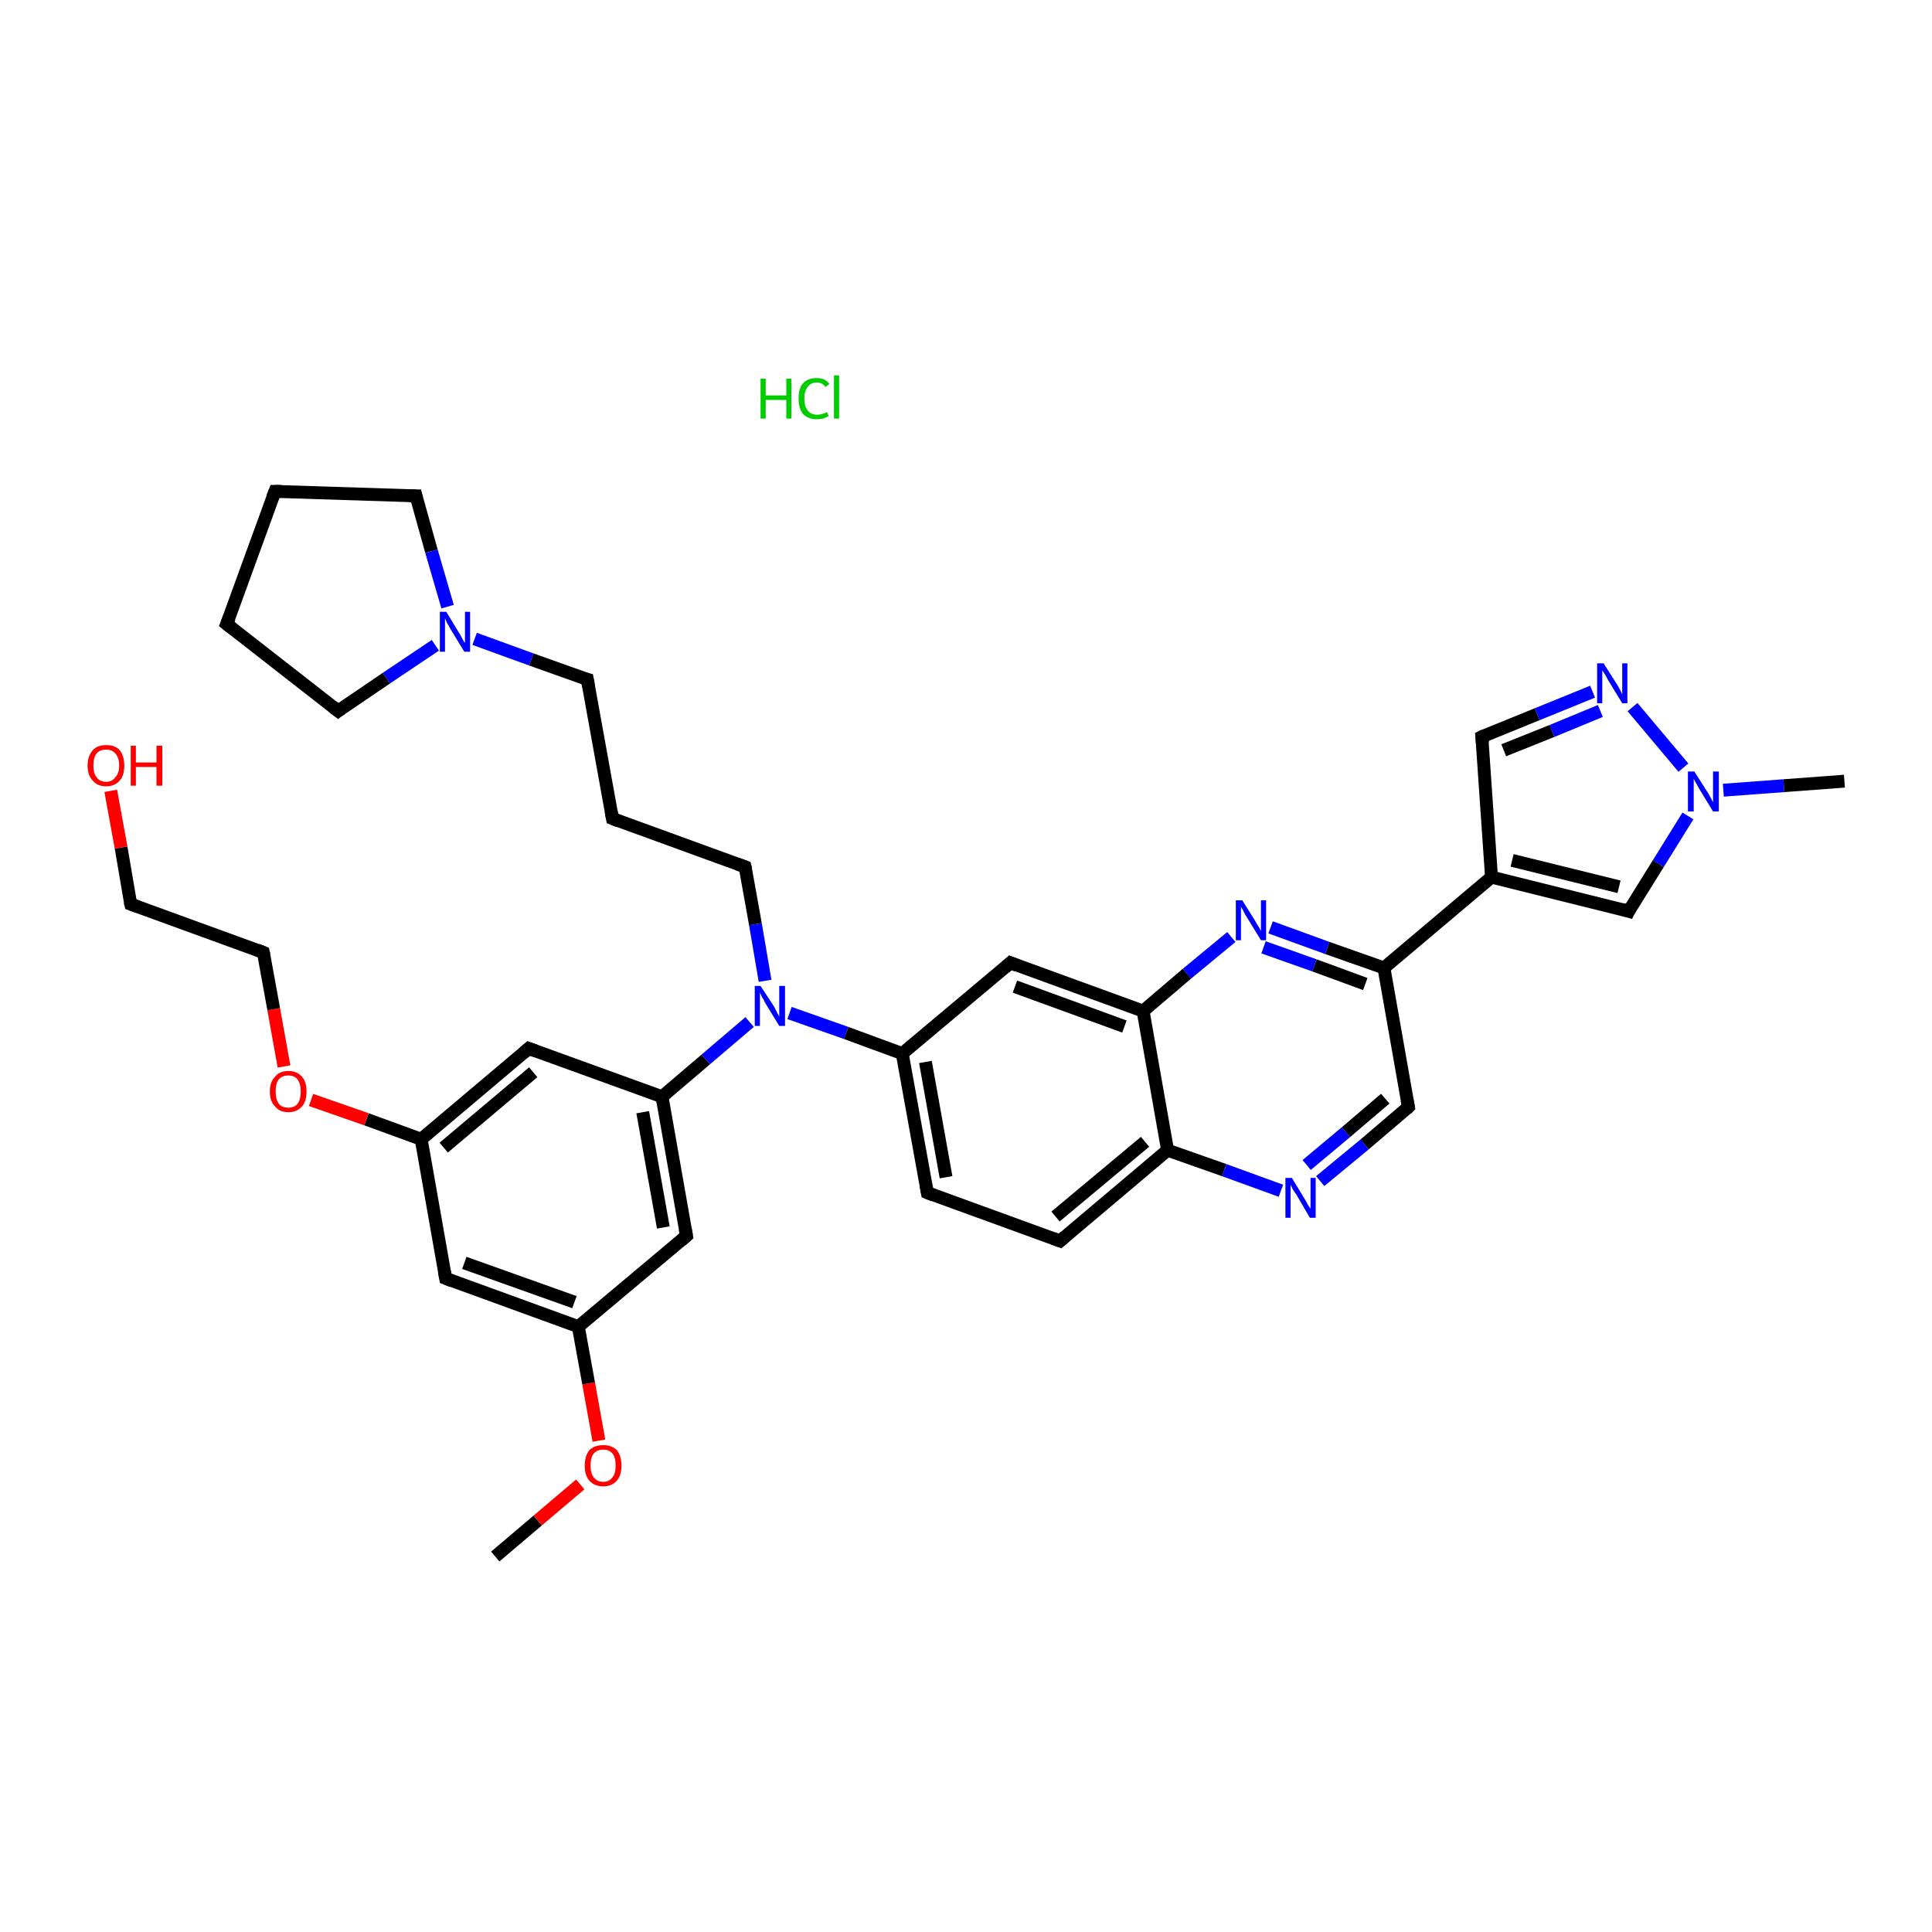 <?xml version='1.0' encoding='iso-8859-1'?>
<svg version='1.1' baseProfile='full'
              xmlns='http://www.w3.org/2000/svg'
                      xmlns:rdkit='http://www.rdkit.org/xml'
                      xmlns:xlink='http://www.w3.org/1999/xlink'
                  xml:space='preserve'
width='300px' height='300px' viewBox='0 0 300 300'>
<!-- END OF HEADER -->
<rect style='opacity:1.0;fill:#FFFFFF;stroke:none' width='300.0' height='300.0' x='0.0' y='0.0'> </rect>
<path class='bond-0 atom-0 atom-1' d='M 76.9,241.7 L 83.5,236.1' style='fill:none;fill-rule:evenodd;stroke:#000000;stroke-width:2.0px;stroke-linecap:butt;stroke-linejoin:miter;stroke-opacity:1' />
<path class='bond-0 atom-0 atom-1' d='M 83.5,236.1 L 90.1,230.5' style='fill:none;fill-rule:evenodd;stroke:#FF0000;stroke-width:2.0px;stroke-linecap:butt;stroke-linejoin:miter;stroke-opacity:1' />
<path class='bond-1 atom-1 atom-2' d='M 93.0,223.7 L 91.4,214.8' style='fill:none;fill-rule:evenodd;stroke:#FF0000;stroke-width:2.0px;stroke-linecap:butt;stroke-linejoin:miter;stroke-opacity:1' />
<path class='bond-1 atom-1 atom-2' d='M 91.4,214.8 L 89.8,206.0' style='fill:none;fill-rule:evenodd;stroke:#000000;stroke-width:2.0px;stroke-linecap:butt;stroke-linejoin:miter;stroke-opacity:1' />
<path class='bond-2 atom-2 atom-3' d='M 89.8,206.0 L 69.2,198.5' style='fill:none;fill-rule:evenodd;stroke:#000000;stroke-width:2.0px;stroke-linecap:butt;stroke-linejoin:miter;stroke-opacity:1' />
<path class='bond-2 atom-2 atom-3' d='M 89.2,202.2 L 72.1,196.1' style='fill:none;fill-rule:evenodd;stroke:#000000;stroke-width:2.0px;stroke-linecap:butt;stroke-linejoin:miter;stroke-opacity:1' />
<path class='bond-3 atom-3 atom-4' d='M 69.2,198.5 L 65.4,176.9' style='fill:none;fill-rule:evenodd;stroke:#000000;stroke-width:2.0px;stroke-linecap:butt;stroke-linejoin:miter;stroke-opacity:1' />
<path class='bond-4 atom-4 atom-5' d='M 65.4,176.9 L 56.9,173.8' style='fill:none;fill-rule:evenodd;stroke:#000000;stroke-width:2.0px;stroke-linecap:butt;stroke-linejoin:miter;stroke-opacity:1' />
<path class='bond-4 atom-4 atom-5' d='M 56.9,173.8 L 48.3,170.8' style='fill:none;fill-rule:evenodd;stroke:#FF0000;stroke-width:2.0px;stroke-linecap:butt;stroke-linejoin:miter;stroke-opacity:1' />
<path class='bond-5 atom-5 atom-6' d='M 44.1,165.6 L 42.5,156.7' style='fill:none;fill-rule:evenodd;stroke:#FF0000;stroke-width:2.0px;stroke-linecap:butt;stroke-linejoin:miter;stroke-opacity:1' />
<path class='bond-5 atom-5 atom-6' d='M 42.5,156.7 L 40.9,147.9' style='fill:none;fill-rule:evenodd;stroke:#000000;stroke-width:2.0px;stroke-linecap:butt;stroke-linejoin:miter;stroke-opacity:1' />
<path class='bond-6 atom-6 atom-7' d='M 40.9,147.9 L 20.3,140.4' style='fill:none;fill-rule:evenodd;stroke:#000000;stroke-width:2.0px;stroke-linecap:butt;stroke-linejoin:miter;stroke-opacity:1' />
<path class='bond-7 atom-7 atom-8' d='M 20.3,140.4 L 18.8,131.6' style='fill:none;fill-rule:evenodd;stroke:#000000;stroke-width:2.0px;stroke-linecap:butt;stroke-linejoin:miter;stroke-opacity:1' />
<path class='bond-7 atom-7 atom-8' d='M 18.8,131.6 L 17.2,122.8' style='fill:none;fill-rule:evenodd;stroke:#FF0000;stroke-width:2.0px;stroke-linecap:butt;stroke-linejoin:miter;stroke-opacity:1' />
<path class='bond-8 atom-4 atom-9' d='M 65.4,176.9 L 82.1,162.8' style='fill:none;fill-rule:evenodd;stroke:#000000;stroke-width:2.0px;stroke-linecap:butt;stroke-linejoin:miter;stroke-opacity:1' />
<path class='bond-8 atom-4 atom-9' d='M 68.9,178.2 L 82.8,166.5' style='fill:none;fill-rule:evenodd;stroke:#000000;stroke-width:2.0px;stroke-linecap:butt;stroke-linejoin:miter;stroke-opacity:1' />
<path class='bond-9 atom-9 atom-10' d='M 82.1,162.8 L 102.8,170.3' style='fill:none;fill-rule:evenodd;stroke:#000000;stroke-width:2.0px;stroke-linecap:butt;stroke-linejoin:miter;stroke-opacity:1' />
<path class='bond-10 atom-10 atom-11' d='M 102.8,170.3 L 109.6,164.5' style='fill:none;fill-rule:evenodd;stroke:#000000;stroke-width:2.0px;stroke-linecap:butt;stroke-linejoin:miter;stroke-opacity:1' />
<path class='bond-10 atom-10 atom-11' d='M 109.6,164.5 L 116.4,158.7' style='fill:none;fill-rule:evenodd;stroke:#0000FF;stroke-width:2.0px;stroke-linecap:butt;stroke-linejoin:miter;stroke-opacity:1' />
<path class='bond-11 atom-11 atom-12' d='M 118.8,152.3 L 117.3,143.5' style='fill:none;fill-rule:evenodd;stroke:#0000FF;stroke-width:2.0px;stroke-linecap:butt;stroke-linejoin:miter;stroke-opacity:1' />
<path class='bond-11 atom-11 atom-12' d='M 117.3,143.5 L 115.7,134.6' style='fill:none;fill-rule:evenodd;stroke:#000000;stroke-width:2.0px;stroke-linecap:butt;stroke-linejoin:miter;stroke-opacity:1' />
<path class='bond-12 atom-12 atom-13' d='M 115.7,134.6 L 95.1,127.1' style='fill:none;fill-rule:evenodd;stroke:#000000;stroke-width:2.0px;stroke-linecap:butt;stroke-linejoin:miter;stroke-opacity:1' />
<path class='bond-13 atom-13 atom-14' d='M 95.1,127.1 L 91.2,105.5' style='fill:none;fill-rule:evenodd;stroke:#000000;stroke-width:2.0px;stroke-linecap:butt;stroke-linejoin:miter;stroke-opacity:1' />
<path class='bond-14 atom-14 atom-15' d='M 91.2,105.5 L 82.5,102.4' style='fill:none;fill-rule:evenodd;stroke:#000000;stroke-width:2.0px;stroke-linecap:butt;stroke-linejoin:miter;stroke-opacity:1' />
<path class='bond-14 atom-14 atom-15' d='M 82.5,102.4 L 73.7,99.2' style='fill:none;fill-rule:evenodd;stroke:#0000FF;stroke-width:2.0px;stroke-linecap:butt;stroke-linejoin:miter;stroke-opacity:1' />
<path class='bond-15 atom-15 atom-16' d='M 67.6,100.2 L 60.0,105.3' style='fill:none;fill-rule:evenodd;stroke:#0000FF;stroke-width:2.0px;stroke-linecap:butt;stroke-linejoin:miter;stroke-opacity:1' />
<path class='bond-15 atom-15 atom-16' d='M 60.0,105.3 L 52.5,110.4' style='fill:none;fill-rule:evenodd;stroke:#000000;stroke-width:2.0px;stroke-linecap:butt;stroke-linejoin:miter;stroke-opacity:1' />
<path class='bond-16 atom-16 atom-17' d='M 52.5,110.4 L 35.2,96.9' style='fill:none;fill-rule:evenodd;stroke:#000000;stroke-width:2.0px;stroke-linecap:butt;stroke-linejoin:miter;stroke-opacity:1' />
<path class='bond-17 atom-17 atom-18' d='M 35.2,96.9 L 42.7,76.3' style='fill:none;fill-rule:evenodd;stroke:#000000;stroke-width:2.0px;stroke-linecap:butt;stroke-linejoin:miter;stroke-opacity:1' />
<path class='bond-18 atom-18 atom-19' d='M 42.7,76.3 L 64.6,77.0' style='fill:none;fill-rule:evenodd;stroke:#000000;stroke-width:2.0px;stroke-linecap:butt;stroke-linejoin:miter;stroke-opacity:1' />
<path class='bond-19 atom-11 atom-20' d='M 122.6,157.3 L 131.4,160.4' style='fill:none;fill-rule:evenodd;stroke:#0000FF;stroke-width:2.0px;stroke-linecap:butt;stroke-linejoin:miter;stroke-opacity:1' />
<path class='bond-19 atom-11 atom-20' d='M 131.4,160.4 L 140.1,163.6' style='fill:none;fill-rule:evenodd;stroke:#000000;stroke-width:2.0px;stroke-linecap:butt;stroke-linejoin:miter;stroke-opacity:1' />
<path class='bond-20 atom-20 atom-21' d='M 140.1,163.6 L 144.0,185.2' style='fill:none;fill-rule:evenodd;stroke:#000000;stroke-width:2.0px;stroke-linecap:butt;stroke-linejoin:miter;stroke-opacity:1' />
<path class='bond-20 atom-20 atom-21' d='M 143.7,164.9 L 146.9,182.8' style='fill:none;fill-rule:evenodd;stroke:#000000;stroke-width:2.0px;stroke-linecap:butt;stroke-linejoin:miter;stroke-opacity:1' />
<path class='bond-21 atom-21 atom-22' d='M 144.0,185.2 L 164.6,192.7' style='fill:none;fill-rule:evenodd;stroke:#000000;stroke-width:2.0px;stroke-linecap:butt;stroke-linejoin:miter;stroke-opacity:1' />
<path class='bond-22 atom-22 atom-23' d='M 164.6,192.7 L 181.3,178.6' style='fill:none;fill-rule:evenodd;stroke:#000000;stroke-width:2.0px;stroke-linecap:butt;stroke-linejoin:miter;stroke-opacity:1' />
<path class='bond-22 atom-22 atom-23' d='M 163.9,188.9 L 177.8,177.3' style='fill:none;fill-rule:evenodd;stroke:#000000;stroke-width:2.0px;stroke-linecap:butt;stroke-linejoin:miter;stroke-opacity:1' />
<path class='bond-23 atom-23 atom-24' d='M 181.3,178.6 L 190.1,181.7' style='fill:none;fill-rule:evenodd;stroke:#000000;stroke-width:2.0px;stroke-linecap:butt;stroke-linejoin:miter;stroke-opacity:1' />
<path class='bond-23 atom-23 atom-24' d='M 190.1,181.7 L 198.9,184.9' style='fill:none;fill-rule:evenodd;stroke:#0000FF;stroke-width:2.0px;stroke-linecap:butt;stroke-linejoin:miter;stroke-opacity:1' />
<path class='bond-24 atom-24 atom-25' d='M 205.0,183.4 L 211.9,177.7' style='fill:none;fill-rule:evenodd;stroke:#0000FF;stroke-width:2.0px;stroke-linecap:butt;stroke-linejoin:miter;stroke-opacity:1' />
<path class='bond-24 atom-24 atom-25' d='M 211.9,177.7 L 218.7,171.9' style='fill:none;fill-rule:evenodd;stroke:#000000;stroke-width:2.0px;stroke-linecap:butt;stroke-linejoin:miter;stroke-opacity:1' />
<path class='bond-24 atom-24 atom-25' d='M 202.9,180.9 L 209.0,175.8' style='fill:none;fill-rule:evenodd;stroke:#0000FF;stroke-width:2.0px;stroke-linecap:butt;stroke-linejoin:miter;stroke-opacity:1' />
<path class='bond-24 atom-24 atom-25' d='M 209.0,175.8 L 215.1,170.6' style='fill:none;fill-rule:evenodd;stroke:#000000;stroke-width:2.0px;stroke-linecap:butt;stroke-linejoin:miter;stroke-opacity:1' />
<path class='bond-25 atom-25 atom-26' d='M 218.7,171.9 L 214.9,150.3' style='fill:none;fill-rule:evenodd;stroke:#000000;stroke-width:2.0px;stroke-linecap:butt;stroke-linejoin:miter;stroke-opacity:1' />
<path class='bond-26 atom-26 atom-27' d='M 214.9,150.3 L 231.6,136.2' style='fill:none;fill-rule:evenodd;stroke:#000000;stroke-width:2.0px;stroke-linecap:butt;stroke-linejoin:miter;stroke-opacity:1' />
<path class='bond-27 atom-27 atom-28' d='M 231.6,136.2 L 230.1,114.4' style='fill:none;fill-rule:evenodd;stroke:#000000;stroke-width:2.0px;stroke-linecap:butt;stroke-linejoin:miter;stroke-opacity:1' />
<path class='bond-28 atom-28 atom-29' d='M 230.1,114.4 L 238.7,110.9' style='fill:none;fill-rule:evenodd;stroke:#000000;stroke-width:2.0px;stroke-linecap:butt;stroke-linejoin:miter;stroke-opacity:1' />
<path class='bond-28 atom-28 atom-29' d='M 238.7,110.9 L 247.3,107.4' style='fill:none;fill-rule:evenodd;stroke:#0000FF;stroke-width:2.0px;stroke-linecap:butt;stroke-linejoin:miter;stroke-opacity:1' />
<path class='bond-28 atom-28 atom-29' d='M 233.5,116.5 L 241.0,113.5' style='fill:none;fill-rule:evenodd;stroke:#000000;stroke-width:2.0px;stroke-linecap:butt;stroke-linejoin:miter;stroke-opacity:1' />
<path class='bond-28 atom-28 atom-29' d='M 241.0,113.5 L 248.5,110.4' style='fill:none;fill-rule:evenodd;stroke:#0000FF;stroke-width:2.0px;stroke-linecap:butt;stroke-linejoin:miter;stroke-opacity:1' />
<path class='bond-29 atom-29 atom-30' d='M 253.5,109.8 L 261.4,119.2' style='fill:none;fill-rule:evenodd;stroke:#0000FF;stroke-width:2.0px;stroke-linecap:butt;stroke-linejoin:miter;stroke-opacity:1' />
<path class='bond-30 atom-30 atom-31' d='M 267.6,122.7 L 277.0,122.0' style='fill:none;fill-rule:evenodd;stroke:#0000FF;stroke-width:2.0px;stroke-linecap:butt;stroke-linejoin:miter;stroke-opacity:1' />
<path class='bond-30 atom-30 atom-31' d='M 277.0,122.0 L 286.4,121.3' style='fill:none;fill-rule:evenodd;stroke:#000000;stroke-width:2.0px;stroke-linecap:butt;stroke-linejoin:miter;stroke-opacity:1' />
<path class='bond-31 atom-30 atom-32' d='M 262.1,126.7 L 257.5,134.1' style='fill:none;fill-rule:evenodd;stroke:#0000FF;stroke-width:2.0px;stroke-linecap:butt;stroke-linejoin:miter;stroke-opacity:1' />
<path class='bond-31 atom-30 atom-32' d='M 257.5,134.1 L 252.9,141.5' style='fill:none;fill-rule:evenodd;stroke:#000000;stroke-width:2.0px;stroke-linecap:butt;stroke-linejoin:miter;stroke-opacity:1' />
<path class='bond-32 atom-26 atom-33' d='M 214.9,150.3 L 206.1,147.2' style='fill:none;fill-rule:evenodd;stroke:#000000;stroke-width:2.0px;stroke-linecap:butt;stroke-linejoin:miter;stroke-opacity:1' />
<path class='bond-32 atom-26 atom-33' d='M 206.1,147.2 L 197.3,144.0' style='fill:none;fill-rule:evenodd;stroke:#0000FF;stroke-width:2.0px;stroke-linecap:butt;stroke-linejoin:miter;stroke-opacity:1' />
<path class='bond-32 atom-26 atom-33' d='M 212.0,152.8 L 204.1,149.9' style='fill:none;fill-rule:evenodd;stroke:#000000;stroke-width:2.0px;stroke-linecap:butt;stroke-linejoin:miter;stroke-opacity:1' />
<path class='bond-32 atom-26 atom-33' d='M 204.1,149.9 L 196.2,147.1' style='fill:none;fill-rule:evenodd;stroke:#0000FF;stroke-width:2.0px;stroke-linecap:butt;stroke-linejoin:miter;stroke-opacity:1' />
<path class='bond-33 atom-33 atom-34' d='M 191.2,145.5 L 184.3,151.2' style='fill:none;fill-rule:evenodd;stroke:#0000FF;stroke-width:2.0px;stroke-linecap:butt;stroke-linejoin:miter;stroke-opacity:1' />
<path class='bond-33 atom-33 atom-34' d='M 184.3,151.2 L 177.5,157.0' style='fill:none;fill-rule:evenodd;stroke:#000000;stroke-width:2.0px;stroke-linecap:butt;stroke-linejoin:miter;stroke-opacity:1' />
<path class='bond-34 atom-34 atom-35' d='M 177.5,157.0 L 156.9,149.5' style='fill:none;fill-rule:evenodd;stroke:#000000;stroke-width:2.0px;stroke-linecap:butt;stroke-linejoin:miter;stroke-opacity:1' />
<path class='bond-34 atom-34 atom-35' d='M 174.6,159.4 L 157.6,153.2' style='fill:none;fill-rule:evenodd;stroke:#000000;stroke-width:2.0px;stroke-linecap:butt;stroke-linejoin:miter;stroke-opacity:1' />
<path class='bond-35 atom-10 atom-36' d='M 102.8,170.3 L 106.6,191.9' style='fill:none;fill-rule:evenodd;stroke:#000000;stroke-width:2.0px;stroke-linecap:butt;stroke-linejoin:miter;stroke-opacity:1' />
<path class='bond-35 atom-10 atom-36' d='M 99.8,172.7 L 103.0,190.6' style='fill:none;fill-rule:evenodd;stroke:#000000;stroke-width:2.0px;stroke-linecap:butt;stroke-linejoin:miter;stroke-opacity:1' />
<path class='bond-36 atom-36 atom-2' d='M 106.6,191.9 L 89.8,206.0' style='fill:none;fill-rule:evenodd;stroke:#000000;stroke-width:2.0px;stroke-linecap:butt;stroke-linejoin:miter;stroke-opacity:1' />
<path class='bond-37 atom-19 atom-15' d='M 64.6,77.0 L 67.0,85.6' style='fill:none;fill-rule:evenodd;stroke:#000000;stroke-width:2.0px;stroke-linecap:butt;stroke-linejoin:miter;stroke-opacity:1' />
<path class='bond-37 atom-19 atom-15' d='M 67.0,85.6 L 69.5,94.2' style='fill:none;fill-rule:evenodd;stroke:#0000FF;stroke-width:2.0px;stroke-linecap:butt;stroke-linejoin:miter;stroke-opacity:1' />
<path class='bond-38 atom-35 atom-20' d='M 156.9,149.5 L 140.1,163.6' style='fill:none;fill-rule:evenodd;stroke:#000000;stroke-width:2.0px;stroke-linecap:butt;stroke-linejoin:miter;stroke-opacity:1' />
<path class='bond-39 atom-34 atom-23' d='M 177.5,157.0 L 181.3,178.6' style='fill:none;fill-rule:evenodd;stroke:#000000;stroke-width:2.0px;stroke-linecap:butt;stroke-linejoin:miter;stroke-opacity:1' />
<path class='bond-40 atom-32 atom-27' d='M 252.9,141.5 L 231.6,136.2' style='fill:none;fill-rule:evenodd;stroke:#000000;stroke-width:2.0px;stroke-linecap:butt;stroke-linejoin:miter;stroke-opacity:1' />
<path class='bond-40 atom-32 atom-27' d='M 251.4,137.7 L 234.8,133.6' style='fill:none;fill-rule:evenodd;stroke:#000000;stroke-width:2.0px;stroke-linecap:butt;stroke-linejoin:miter;stroke-opacity:1' />
<path d='M 70.2,198.9 L 69.2,198.5 L 69.0,197.4' style='fill:none;stroke:#000000;stroke-width:2.0px;stroke-linecap:butt;stroke-linejoin:miter;stroke-opacity:1;' />
<path d='M 41.0,148.3 L 40.9,147.9 L 39.9,147.5' style='fill:none;stroke:#000000;stroke-width:2.0px;stroke-linecap:butt;stroke-linejoin:miter;stroke-opacity:1;' />
<path d='M 21.4,140.8 L 20.3,140.4 L 20.2,140.0' style='fill:none;stroke:#000000;stroke-width:2.0px;stroke-linecap:butt;stroke-linejoin:miter;stroke-opacity:1;' />
<path d='M 81.3,163.5 L 82.1,162.8 L 83.2,163.2' style='fill:none;stroke:#000000;stroke-width:2.0px;stroke-linecap:butt;stroke-linejoin:miter;stroke-opacity:1;' />
<path d='M 115.8,135.0 L 115.7,134.6 L 114.6,134.2' style='fill:none;stroke:#000000;stroke-width:2.0px;stroke-linecap:butt;stroke-linejoin:miter;stroke-opacity:1;' />
<path d='M 96.1,127.5 L 95.1,127.1 L 94.9,126.0' style='fill:none;stroke:#000000;stroke-width:2.0px;stroke-linecap:butt;stroke-linejoin:miter;stroke-opacity:1;' />
<path d='M 91.4,106.6 L 91.2,105.5 L 90.8,105.4' style='fill:none;stroke:#000000;stroke-width:2.0px;stroke-linecap:butt;stroke-linejoin:miter;stroke-opacity:1;' />
<path d='M 52.9,110.1 L 52.5,110.4 L 51.6,109.7' style='fill:none;stroke:#000000;stroke-width:2.0px;stroke-linecap:butt;stroke-linejoin:miter;stroke-opacity:1;' />
<path d='M 36.1,97.6 L 35.2,96.9 L 35.6,95.9' style='fill:none;stroke:#000000;stroke-width:2.0px;stroke-linecap:butt;stroke-linejoin:miter;stroke-opacity:1;' />
<path d='M 42.3,77.3 L 42.7,76.3 L 43.7,76.3' style='fill:none;stroke:#000000;stroke-width:2.0px;stroke-linecap:butt;stroke-linejoin:miter;stroke-opacity:1;' />
<path d='M 63.5,77.0 L 64.6,77.0 L 64.7,77.4' style='fill:none;stroke:#000000;stroke-width:2.0px;stroke-linecap:butt;stroke-linejoin:miter;stroke-opacity:1;' />
<path d='M 143.8,184.1 L 144.0,185.2 L 145.0,185.6' style='fill:none;stroke:#000000;stroke-width:2.0px;stroke-linecap:butt;stroke-linejoin:miter;stroke-opacity:1;' />
<path d='M 163.5,192.3 L 164.6,192.7 L 165.4,192.0' style='fill:none;stroke:#000000;stroke-width:2.0px;stroke-linecap:butt;stroke-linejoin:miter;stroke-opacity:1;' />
<path d='M 218.4,172.2 L 218.7,171.9 L 218.5,170.8' style='fill:none;stroke:#000000;stroke-width:2.0px;stroke-linecap:butt;stroke-linejoin:miter;stroke-opacity:1;' />
<path d='M 230.2,115.4 L 230.1,114.4 L 230.5,114.2' style='fill:none;stroke:#000000;stroke-width:2.0px;stroke-linecap:butt;stroke-linejoin:miter;stroke-opacity:1;' />
<path d='M 253.1,141.1 L 252.9,141.5 L 251.9,141.2' style='fill:none;stroke:#000000;stroke-width:2.0px;stroke-linecap:butt;stroke-linejoin:miter;stroke-opacity:1;' />
<path d='M 157.9,149.9 L 156.9,149.5 L 156.1,150.2' style='fill:none;stroke:#000000;stroke-width:2.0px;stroke-linecap:butt;stroke-linejoin:miter;stroke-opacity:1;' />
<path d='M 106.4,190.8 L 106.6,191.9 L 105.8,192.6' style='fill:none;stroke:#000000;stroke-width:2.0px;stroke-linecap:butt;stroke-linejoin:miter;stroke-opacity:1;' />
<path class='atom-1' d='M 90.8 227.6
Q 90.8 226.1, 91.5 225.2
Q 92.3 224.4, 93.7 224.4
Q 95.0 224.4, 95.8 225.2
Q 96.5 226.1, 96.5 227.6
Q 96.5 229.1, 95.8 229.9
Q 95.0 230.8, 93.7 230.8
Q 92.3 230.8, 91.5 229.9
Q 90.8 229.1, 90.8 227.6
M 93.7 230.1
Q 94.6 230.1, 95.1 229.4
Q 95.6 228.8, 95.6 227.6
Q 95.6 226.3, 95.1 225.7
Q 94.6 225.1, 93.7 225.1
Q 92.7 225.1, 92.2 225.7
Q 91.7 226.3, 91.7 227.6
Q 91.7 228.8, 92.2 229.4
Q 92.7 230.1, 93.7 230.1
' fill='#FF0000'/>
<path class='atom-5' d='M 41.9 169.5
Q 41.9 168.0, 42.7 167.2
Q 43.4 166.3, 44.8 166.3
Q 46.1 166.3, 46.9 167.2
Q 47.6 168.0, 47.6 169.5
Q 47.6 171.0, 46.9 171.8
Q 46.1 172.7, 44.8 172.7
Q 43.4 172.7, 42.7 171.8
Q 41.9 171.0, 41.9 169.5
M 44.8 172.0
Q 45.7 172.0, 46.2 171.4
Q 46.7 170.7, 46.7 169.5
Q 46.7 168.3, 46.2 167.6
Q 45.7 167.0, 44.8 167.0
Q 43.8 167.0, 43.3 167.6
Q 42.8 168.2, 42.8 169.5
Q 42.8 170.7, 43.3 171.4
Q 43.8 172.0, 44.8 172.0
' fill='#FF0000'/>
<path class='atom-8' d='M 13.6 118.9
Q 13.6 117.4, 14.4 116.5
Q 15.1 115.7, 16.5 115.7
Q 17.9 115.7, 18.6 116.5
Q 19.3 117.4, 19.3 118.9
Q 19.3 120.4, 18.6 121.2
Q 17.8 122.1, 16.5 122.1
Q 15.1 122.1, 14.4 121.2
Q 13.6 120.4, 13.6 118.9
M 16.5 121.4
Q 17.4 121.4, 17.9 120.7
Q 18.5 120.1, 18.5 118.9
Q 18.5 117.6, 17.9 117.0
Q 17.4 116.4, 16.5 116.4
Q 15.5 116.4, 15.0 117.0
Q 14.5 117.6, 14.5 118.9
Q 14.5 120.1, 15.0 120.7
Q 15.5 121.4, 16.5 121.4
' fill='#FF0000'/>
<path class='atom-8' d='M 20.3 115.8
L 21.1 115.8
L 21.1 118.4
L 24.3 118.4
L 24.3 115.8
L 25.2 115.8
L 25.2 122.0
L 24.3 122.0
L 24.3 119.1
L 21.1 119.1
L 21.1 122.0
L 20.3 122.0
L 20.3 115.8
' fill='#FF0000'/>
<path class='atom-11' d='M 118.1 153.1
L 120.2 156.3
Q 120.4 156.7, 120.7 157.3
Q 121.0 157.8, 121.0 157.9
L 121.0 153.1
L 121.9 153.1
L 121.9 159.3
L 121.0 159.3
L 118.8 155.7
Q 118.6 155.2, 118.3 154.8
Q 118.1 154.3, 118.0 154.1
L 118.0 159.3
L 117.2 159.3
L 117.2 153.1
L 118.1 153.1
' fill='#0000FF'/>
<path class='atom-15' d='M 69.3 95.0
L 71.3 98.3
Q 71.5 98.6, 71.8 99.2
Q 72.1 99.8, 72.2 99.8
L 72.2 95.0
L 73.0 95.0
L 73.0 101.2
L 72.1 101.2
L 69.9 97.6
Q 69.7 97.2, 69.4 96.7
Q 69.2 96.2, 69.1 96.0
L 69.1 101.2
L 68.3 101.2
L 68.3 95.0
L 69.3 95.0
' fill='#0000FF'/>
<path class='atom-24' d='M 200.6 182.9
L 202.6 186.2
Q 202.8 186.5, 203.1 187.1
Q 203.5 187.7, 203.5 187.7
L 203.5 182.9
L 204.3 182.9
L 204.3 189.1
L 203.4 189.1
L 201.3 185.5
Q 201.0 185.1, 200.7 184.6
Q 200.5 184.1, 200.4 184.0
L 200.4 189.1
L 199.6 189.1
L 199.6 182.9
L 200.6 182.9
' fill='#0000FF'/>
<path class='atom-29' d='M 249.0 103.0
L 251.1 106.3
Q 251.3 106.6, 251.6 107.2
Q 251.9 107.8, 251.9 107.8
L 251.9 103.0
L 252.7 103.0
L 252.7 109.2
L 251.9 109.2
L 249.7 105.6
Q 249.5 105.2, 249.2 104.7
Q 248.9 104.2, 248.8 104.1
L 248.8 109.2
L 248.0 109.2
L 248.0 103.0
L 249.0 103.0
' fill='#0000FF'/>
<path class='atom-30' d='M 263.1 119.8
L 265.2 123.1
Q 265.4 123.4, 265.7 124.0
Q 266.0 124.6, 266.0 124.6
L 266.0 119.8
L 266.9 119.8
L 266.9 126.0
L 266.0 126.0
L 263.8 122.4
Q 263.6 122.0, 263.3 121.5
Q 263.0 121.0, 263.0 120.9
L 263.0 126.0
L 262.1 126.0
L 262.1 119.8
L 263.1 119.8
' fill='#0000FF'/>
<path class='atom-33' d='M 192.9 139.8
L 194.9 143.0
Q 195.1 143.4, 195.5 144.0
Q 195.8 144.5, 195.8 144.6
L 195.8 139.8
L 196.6 139.8
L 196.6 146.0
L 195.8 146.0
L 193.6 142.4
Q 193.3 142.0, 193.1 141.5
Q 192.8 141.0, 192.7 140.8
L 192.7 146.0
L 191.9 146.0
L 191.9 139.8
L 192.9 139.8
' fill='#0000FF'/>
<path class='atom-37' d='M 118.1 58.8
L 118.9 58.8
L 118.9 61.4
L 122.1 61.4
L 122.1 58.8
L 122.9 58.8
L 122.9 65.0
L 122.1 65.0
L 122.1 62.1
L 118.9 62.1
L 118.9 65.0
L 118.1 65.0
L 118.1 58.8
' fill='#00CC00'/>
<path class='atom-37' d='M 124.0 61.9
Q 124.0 60.3, 124.7 59.5
Q 125.5 58.7, 126.8 58.7
Q 128.1 58.7, 128.8 59.6
L 128.2 60.1
Q 127.7 59.4, 126.8 59.4
Q 125.9 59.4, 125.4 60.1
Q 124.9 60.7, 124.9 61.9
Q 124.9 63.1, 125.4 63.7
Q 125.9 64.4, 126.9 64.4
Q 127.6 64.4, 128.4 64.0
L 128.7 64.6
Q 128.3 64.8, 127.8 65.0
Q 127.3 65.1, 126.8 65.1
Q 125.5 65.1, 124.7 64.3
Q 124.0 63.4, 124.0 61.9
' fill='#00CC00'/>
<path class='atom-37' d='M 129.5 58.3
L 130.3 58.3
L 130.3 65.0
L 129.5 65.0
L 129.5 58.3
' fill='#00CC00'/>
</svg>
